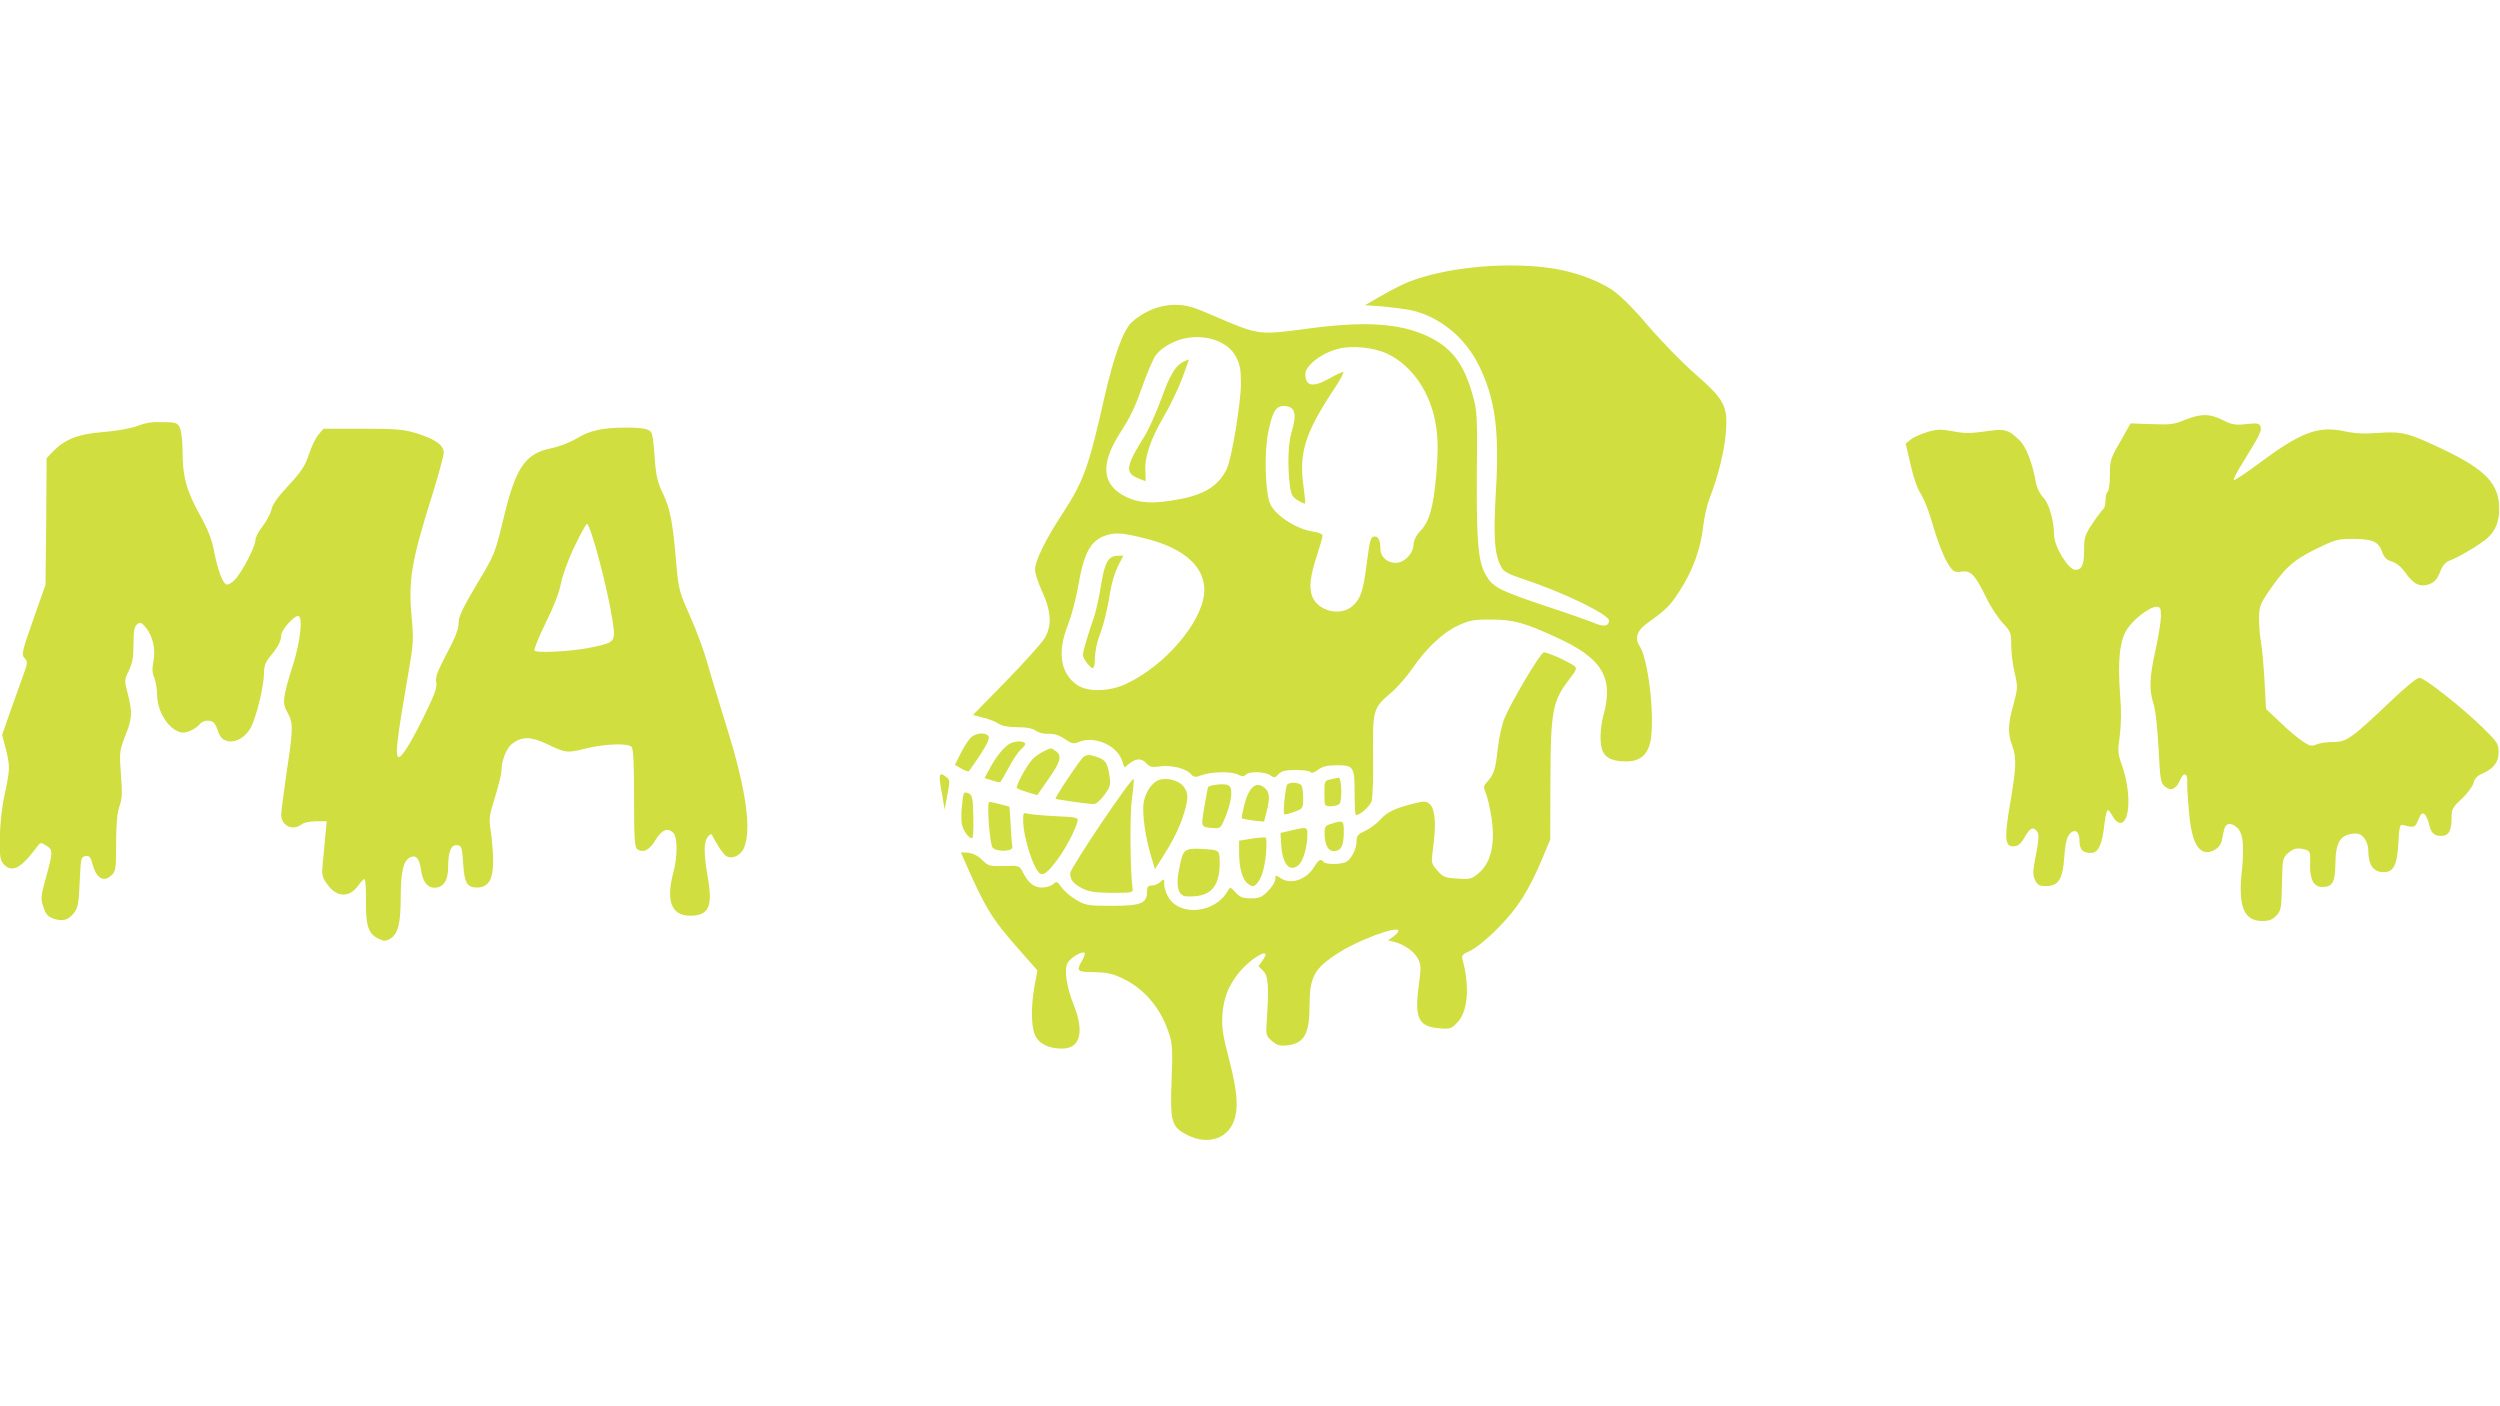 <?xml version="1.0" encoding="utf-8"?>
<!-- Generator: Adobe Illustrator 26.3.1, SVG Export Plug-In . SVG Version: 6.00 Build 0)  -->
<svg version="1.1" id="Ebene_1" xmlns:serif="http://www.serif.com/"
	 xmlns="http://www.w3.org/2000/svg" xmlns:xlink="http://www.w3.org/1999/xlink" x="0px" y="0px" viewBox="0 0 1366 768"
	 style="enable-background:new 0 0 1366 768;" xml:space="preserve">
<style type="text/css">
	.st0{fill:#D0DE40;}
</style>
<g transform="matrix(1,0,0,1,-181.645,-388.153)">
	<g>
		<g transform="matrix(0.1,0,0,-0.1,0,1181)">
			<g transform="matrix(10,0,0,-10,0,11810)">
				<path class="st0" d="M1396.2,617.7c4.9,2.5,6.7,2.8,12.7,2.2c6.2-0.7,7.1-0.5,7.9,1.3c0.8,2.3-0.4,4.6-9.6,19.6
					c-3.2,4.9-5.4,9.3-5,9.6c0.4,0.4,6.1-3.4,12.7-8.3c24-17.9,33.2-21.4,47.8-18.3c5.3,1.2,10.9,1.5,18.3,0.9
					c13.4-0.9,16.6-0.1,36.6,9.5c22.4,10.8,29.6,18.5,29.6,32c0,6.9-2,12-6.4,15.9c-3.7,3.4-15.9,10.6-20.3,12.2
					c-2.8,1.1-4.2,2.6-5.6,6.4c-1.4,3.6-3,5.5-5.5,6.5c-5,2-8.9,0.4-13.2-5.8c-2.3-3.3-5-5.6-7.6-6.4c-3-0.9-4.3-2.3-5.4-5.4
					c-1.9-5.5-5.3-7-16-7c-8.4,0-9.6,0.4-20.7,5.8c-12.4,6.2-16.8,10.4-26.3,24.5c-3.7,5.6-4.2,7.2-4.2,13.6c0,4,0.5,9.7,1.1,12.9
					c0.6,3.2,1.4,12.5,1.9,20.9l0.8,15.2l7.5,7.1c4.1,4,9.6,8.6,12.2,10.4c4.1,2.8,5.1,3,7.7,2c1.6-0.8,5.7-1.4,9.2-1.4
					c7.5,0,10-1.9,31.2-22c8.1-7.7,14.6-13.1,16-13.1c2.8,0,23,15.9,34.9,27.5c7.8,7.7,8.4,8.6,8.4,13.2c0,5.5-2.9,9.2-9.5,11.9
					c-2.3,1.1-3.7,2.6-4.2,4.8c-0.4,1.8-3.2,5.6-6.3,8.6c-5.3,4.9-5.7,5.8-5.7,10.6c0,7-1.6,9.8-5.7,9.8c-4,0-5.7-1.8-6.7-6.8
					c-0.5-2-1.5-4.3-2.3-5c-1.3-1.1-2-0.5-3.5,3c-1.8,4.4-2,4.4-8.6,2.8c-1.4-0.4-1.9,1.5-2.3,10.3c-0.7,11.8-2.6,15.5-8.1,15.5
					s-8.3-4-8.3-11.6c0-5.1-3-9.5-6.7-9.5c-8.4,0.1-11.2,4.3-11.3,16.7c-0.1,9.9-1.6,12.5-7.1,12.5c-4.7,0-6.9-4-6.7-12.2
					c0.2-6.8,0-7.5-2.5-8.2c-4.4-1.2-6.4-0.8-9.6,1.9c-2.9,2.6-3,3.3-3.3,16.9c-0.2,13.2-0.5,14.4-3,17.2c-2.2,2.3-4,3-7.7,3
					c-9.9,0-13.2-7.6-11.3-26.3c1.6-15.3,0.8-22.2-2.9-25.1c-3.4-2.7-6-2-6.8,1.9c-0.4,1.5-0.8,4.1-1.2,5.7c-0.8,3.9-5.6,6.9-9.3,6
					c-4.7-1.2-7.5-8.3-8.6-22c-0.6-6.7-1.1-13.8-0.9-16c0.2-5.1-2-5.8-3.9-1.3c-2.1,5-5,6.3-8.2,3.7c-2.5-2-2.7-3.5-3.6-20.8
					c-0.6-11-1.6-20.9-2.7-24.3c-2.6-7.9-2.3-14.6,1.1-29.9c1.6-7.2,2.9-15.5,2.9-18.3c0-4.3-0.4-5-2.5-5c-3.7,0-12.6,6.8-16.1,12.4
					c-4,6.2-5.1,17.1-3.7,36.1c0.7,8.2,0.6,16.1-0.2,22c-1.2,8.4-1.1,9.8,1.3,16.4c5,14.3,4.4,31.2-1.1,31.2c-1.2,0-2.9-1.5-4-3.5
					c-1.1-2-2.2-3.5-2.8-3.5c-0.5,0-1.3,3.5-1.8,7.7c-1.2,11.2-3.3,15.7-7.4,15.7c-4.4,0-6.2-1.9-6.2-6.5c0-5.3-2.5-7-5.4-3.9
					c-1.6,1.9-2.3,4.9-2.9,12.3c-0.8,12.4-3.2,16.2-9.9,16.2c-3.7,0-4.8-0.5-6.1-3.3c-1.3-2.7-1.3-4.8,0.5-13.8
					c1.5-7.6,1.8-11.1,0.8-12.5c-1.9-3-4.1-2.3-6.5,2.1c-2.6,4.6-4,5.8-7,5.8c-4.2,0-4.6-5-1.4-23.4c3.4-20.2,3.6-24.8,1.1-31.7
					c-2.5-6.8-2.3-11.6,0.7-22.4c2.3-8.6,2.5-9.5,0.7-17.2c-1.1-4.4-1.9-11.2-1.9-15.2c0-6.7-0.2-7.4-4.7-12.2
					c-2.6-2.8-6.8-9.2-9.2-14.3c-6-12.2-8.3-14.5-13.3-13.7c-3.4,0.5-4.3,0.1-6.4-2.8c-3-4.3-6.3-12.5-10-25.2
					c-1.5-5.4-4.2-11.9-5.8-14.5c-1.9-2.7-4.1-9.2-5.6-16l-2.7-11.5l2.8-2.2c1.5-1.3,5.6-3,9.1-4.1c5.5-1.6,7.4-1.6,13.9-0.4
					c6.1,1.2,9.6,1.2,17.5,0.1c11-1.6,12.5-1.3,18.9,4.8c3.7,3.6,7,12.2,9.1,23.6c0.5,2.7,2.2,6,4,7.8c3,3,5.8,12.9,5.8,20.4
					c0,6.1,7.8,19,11.6,19c3.6,0,4.8-2.6,4.8-10.6c0-7.1,0.4-8.4,4.8-15c2.6-3.9,5.3-7.4,5.8-7.7c0.6-0.5,1.1-2.5,1.1-4.7
					c0-2.2,0.6-4.3,1.2-4.7c0.7-0.4,1.2-4.6,1.2-9.2c0-7.9,0.4-9,5.7-18.2l5.6-9.9l11.7,0.4c10.4,0.4,12.4,0.1,18.6-2.6
					C1384.6,614.1,1388.9,614.1,1396.2,617.7z"/>
			</g>
		</g>
		<g transform="matrix(0.1,0,0,-0.1,0,1181)">
			<g transform="matrix(10,0,0,-10,0,11810)">
				<path class="st0" d="M1032.9,747.3c3.5,1.5,7.2,3.6,8.5,4.4c2.1,1.6,2,2-2.2,7.5c-9.3,12-10.3,17.5-10.4,56l-0.1,31.6l-4.3,10.4
					c-7.5,17.8-13.6,27.3-24.3,38.1c-5.7,5.8-12,10.9-15,12.3c-4.2,1.8-4.9,2.6-4.4,4.6c4.2,15.1,3,29-3,34.9c-3,3.2-4,3.4-9.7,2.9
					c-11.3-0.9-13.6-5.6-11.1-23.6c1.3-9.5,1.2-11.3-0.5-14.4c-2-4-7.5-7.8-12.9-9.2l-3.4-0.8l3-2.2c1.8-1.3,2.9-2.7,2.6-3.3
					c-1.4-2.3-22,5.4-32.7,12.3c-13.2,8.4-15.8,13.1-15.8,28.6c0,15.7-2.9,20.8-12,21.9c-4.2,0.5-5.6,0.1-8.5-2.3
					c-3.3-2.8-3.4-3.3-2.9-11c1.3-18.9,0.8-24.7-1.9-27.3l-2.6-2.6l2.3-3.3c5.6-7.9-5.5-2.1-12.9,6.7c-5.8,7.2-8.4,13.6-9.1,22.9
					c-0.5,7.2,0.1,11,3.6,24.5c4.9,18.9,5.4,28,1.9,35.5c-4.2,8.5-14.5,11.1-24.5,6c-8.8-4.3-9.7-7.2-8.8-29.6
					c0.6-15.2,0.5-20-1.1-24.9c-4.2-14.3-13.7-25.7-26.2-31.4c-5.3-2.5-8.5-3-15.1-3.2c-9.3,0-9.8-0.5-6.5-6.3
					c1.2-1.9,1.8-3.9,1.3-4.2c-1.2-1.2-7.7,2.7-9.2,5.5c-2,3.6-0.6,13.1,3.2,22.6c6.3,15.5,3.6,24.7-7.1,24.2
					c-7.1-0.2-12.2-3-14.1-7.8c-2-5-2-16.1,0-26.8l1.5-8.1L738,906.5c-13.3-15.2-16.7-20.4-24.8-37.9c-3.6-7.9-6.5-14.5-6.5-14.7
					c0-0.1,1.9,0,4.1,0.2c2.6,0.4,5.5,1.8,7.6,4c3.3,3.3,4,3.4,11.8,3.2c8.2-0.2,8.4-0.2,10.2,3.2c3,6.1,6.2,8.6,10.5,8.6
					c2.3,0,5-0.8,6.2-1.9c1.8-1.6,2.2-1.5,4.6,1.8c1.4,2,4.9,5,7.9,6.8c5.1,3,6.3,3.3,19.6,3.3c15.9,0,19.2-1.3,19.2-7.8
					c0-2.6,0.6-3.3,2.6-3.3c1.4,0,3.5-0.8,4.7-2c2-1.8,2.1-1.8,2.1,1.6c0,2,1.2,5.3,2.7,7.5c6.8,10,25.6,7.6,32-4.2
					c1.3-2.2,1.4-2.2,4.3,0.9c2.3,2.6,4,3.2,8.4,3.2c4.6,0,6-0.6,9.3-4c2.2-2.2,4-5.1,4-6.5c0-2.3,0.1-2.3,2.6-0.7
					c5.6,4,14.3,1.2,18.7-6.1c2.3-3.9,3.7-4.6,5-2.6c0.9,1.5,9.5,1.5,12.4,0c2.9-1.6,5.7-7.2,5.7-11.5c0-2.8,0.8-3.7,4.7-5.5
					c2.7-1.2,6.5-4.1,8.6-6.5c3.9-4.2,8.6-6.3,21.4-9.2c7.5-1.8,9.7,6.5,6.9,26.4c-0.9,6.9-0.8,7.2,2.6,11.1c3,3.5,4.2,3.9,11,4.3
					c7.1,0.5,7.8,0.2,11.8-3.2c6.5-5.8,8.8-15.9,6.7-30.1c-0.8-5-2.1-10.9-3-13.1c-1.5-3.6-1.5-4.2,0.6-6.4
					c3.7-4.1,4.6-6.8,5.8-17.9c0.6-5.8,2.3-13.6,3.7-16.9c4-9.5,19.7-36,21.5-36C1026,744.5,1029.5,745.8,1032.9,747.3z"/>
			</g>
		</g>
		<g transform="matrix(0.1,0,0,-0.1,0,1181)">
			<g transform="matrix(10,0,0,-10,0,11810)">
				<path class="st0" d="M721.7,790.3c0.8,1.2-0.4,3.9-4.4,10.2c-3.2,4.7-6,8.8-6.3,9.1c-0.2,0.4-2.1-0.4-4.1-1.5l-3.5-2l3-6
					c1.6-3.3,4-7.1,5.4-8.6C714.3,788.7,719.7,788,721.7,790.3z"/>
			</g>
		</g>
		<g transform="matrix(0.1,0,0,-0.1,0,1181)">
			<g transform="matrix(10,0,0,-10,0,11810)">
				<path class="st0" d="M741.8,794.8c0,0.5-1.1,1.8-2.5,3c-1.3,1.2-4.3,5.6-6.5,9.8c-2.3,4.2-4.4,7.8-4.6,7.9
					c-0.1,0.2-2.2-0.1-4.4-0.9l-4.2-1.3l2-3.7c3.9-7.7,8.9-13.9,12.4-15.4C737.3,792.8,741.8,793,741.8,794.8z"/>
			</g>
		</g>
		<g transform="matrix(0.1,0,0,-0.1,0,1181)">
			<g transform="matrix(10,0,0,-10,0,11810)">
				<path class="st0" d="M758.6,798.6c3.4,2.5,2.6,5.7-4,15.1l-6.2,8.9l-5.1-1.5c-2.9-0.9-5.6-1.9-6-2.3c-0.9-0.8,4.9-11.8,8.4-15.7
					c2.1-2.3,7.9-5.7,10.2-6C756.3,797.1,757.4,797.8,758.6,798.6z"/>
			</g>
		</g>
		<g transform="matrix(0.1,0,0,-0.1,0,1181)">
			<g transform="matrix(10,0,0,-10,0,11810)">
				<path class="st0" d="M781.4,801.9c4.3,1.5,5.5,3.3,6.5,10.4c0.7,4.7,0.4,5.8-2.8,10.2c-2.1,2.9-4.6,5-5.8,5
					c-3,0-20.4-2.5-20.9-2.9c-0.6-0.5,13.8-22,15.4-23C775.6,800.4,777.1,800.4,781.4,801.9z"/>
			</g>
		</g>
		<g transform="matrix(0.1,0,0,-0.1,0,1181)">
			<g transform="matrix(10,0,0,-10,0,11810)">
				<path class="st0" d="M698.8,812.8c1.9,1.4,1.9,2.2,0.5,9.6l-1.5,8.1l-1.3-7.7C694.2,810.8,694.6,809.5,698.8,812.8z"/>
			</g>
		</g>
		<g transform="matrix(0.1,0,0,-0.1,0,1181)">
			<g transform="matrix(10,0,0,-10,0,11810)">
				<path class="st0" d="M913.3,827.6c-0.8,0.6-2.9,1.1-4.7,1.1c-3.2,0-3.3-0.1-3.3-7c0-6.7,0.1-7,3.3-7.7c1.8-0.4,3.7-0.8,4.3-0.9
					C914.8,812.5,915.2,826.5,913.3,827.6z"/>
			</g>
		</g>
		<g transform="matrix(0.1,0,0,-0.1,0,1181)">
			<g transform="matrix(10,0,0,-10,0,11810)">
				<path class="st0" d="M800.1,824.7c-1.2,8.9-0.9,39.8,0.4,49c0.4,2.2-0.4,2.3-11.3,2.3c-9.7-0.1-12.5-0.6-16.5-2.6
					c-4.7-2.5-6.3-4.6-6.3-8.1c0-2.8,33.5-52.6,34.7-51.5C801.3,814.2,800.9,819.1,800.1,824.7z"/>
			</g>
		</g>
		<g transform="matrix(0.1,0,0,-0.1,0,1181)">
			<g transform="matrix(10,0,0,-10,0,11810)">
				<path class="st0" d="M828,817.5c3,3.6,3.2,6.2,0.7,14.7c-2.2,7.4-6.1,15.4-11.9,24.4l-4.1,6.4l-2.1-7
					c-3.2-10.5-4.9-23.1-4.1-29.1c0.9-5.6,4.2-10.8,8.2-12.5C818.8,812.9,825.1,814.3,828,817.5z"/>
			</g>
		</g>
		<g transform="matrix(0.1,0,0,-0.1,0,1181)">
			<g transform="matrix(10,0,0,-10,0,11810)">
				<path class="st0" d="M854.4,822.3c0,2.6-1.4,7.7-2.9,11.6c-2.8,6.8-3,7-6.9,6.7c-6.9-0.5-6.8-0.2-4.9-11.6
					c0.9-5.6,1.9-10.5,2.1-10.8c0.9-1.1,8.3-2,10.4-1.2C854.1,817.7,854.5,818.8,854.4,822.3z"/>
			</g>
		</g>
		<g transform="matrix(0.1,0,0,-0.1,0,1181)">
			<g transform="matrix(10,0,0,-10,0,11810)">
				<path class="st0" d="M893,817.7c0.4,1.1,0.7,4.2,0.7,7c0,5.5-0.1,5.6-8.1,8.1c-2.8,0.8-2.8,0.8-2.2-6.8c0.4-4.2,1.1-8.2,1.4-8.9
					C886.1,815.1,892.2,815.6,893,817.7z"/>
			</g>
		</g>
		<g transform="matrix(0.1,0,0,-0.1,0,1181)">
			<g transform="matrix(10,0,0,-10,0,11810)">
				<path class="st0" d="M872.9,818.9c2.5,2.2,2.7,5.4,0.8,12.9l-1.4,5.3l-5.8-0.6c-3.2-0.5-6.1-0.9-6.3-1.3
					c-0.2-0.2,0.4-3.5,1.3-7.1C864.1,817.9,868.1,814.6,872.9,818.9z"/>
			</g>
		</g>
		<g transform="matrix(0.1,0,0,-0.1,0,1181)">
			<g transform="matrix(10,0,0,-10,0,11810)">
				<path class="st0" d="M713.5,834.4c0.1,6.4-0.1,11.8-0.7,11.8c-1.8,0-4.7-3.9-5.5-7.4c-0.5-1.8-0.5-6.5,0-10.8
					c0.7-7,0.9-7.4,3.3-6.5C712.9,822.5,713.2,823.4,713.5,834.4z"/>
			</g>
		</g>
		<g transform="matrix(0.1,0,0,-0.1,0,1181)">
			<g transform="matrix(10,0,0,-10,0,11810)">
				<path class="st0" d="M728.2,827.6l5,1.3l0.7,10c0.2,5.6,0.7,11,0.9,11.9c0.7,2.7-8.5,3-10.8,0.5c-1.6-2-3.3-25-1.8-25
					C722.9,826.3,725.5,826.9,728.2,827.6z"/>
			</g>
		</g>
		<g transform="matrix(0.1,0,0,-0.1,0,1181)">
			<g transform="matrix(10,0,0,-10,0,11810)">
				<path class="st0" d="M758.5,834.1c12.2,0.6,12.5,0.7,11.8,3.2c-1.4,5.1-6.7,15-11.1,20.8c-4.8,6.5-7.4,8.5-9.2,7.4
					c-3.6-2.2-9.3-19.9-9.3-29.1c0-4.1,0.2-4.4,2.7-3.6C744.7,833.1,751.5,833.8,758.5,834.1z"/>
			</g>
		</g>
		<g transform="matrix(0.1,0,0,-0.1,0,1181)">
			<g transform="matrix(10,0,0,-10,0,11810)">
				<path class="st0" d="M915.9,842.8c0,7.4-1.5,10.4-5.4,10.4c-3.3,0-5.1-3.6-5.1-9.9c0-3.5,0.5-4.2,3.9-5.1
					C915.7,836.2,915.9,836.4,915.9,842.8z"/>
			</g>
		</g>
		<g transform="matrix(0.1,0,0,-0.1,0,1181)">
			<g transform="matrix(10,0,0,-10,0,11810)">
				<path class="st0" d="M896,844.5c0,6.2-2.3,14.1-4.7,16.2c-4.9,4.4-9-0.2-9.6-11.1l-0.4-6.3l5.8-1.4
					C896,839.9,896,839.9,896,844.5z"/>
			</g>
		</g>
		<g transform="matrix(0.1,0,0,-0.1,0,1181)">
			<g transform="matrix(10,0,0,-10,0,11810)">
				<path class="st0" d="M873.4,854.6c-0.8,8.6-2.8,14.6-5.6,16.9c-1.3,1.2-2.2,1.1-4.2-0.4c-3-2.1-4.9-8.4-4.9-16.9v-6.7l6.8-1.1
					c3.6-0.6,7.1-0.8,7.7-0.6C873.7,846.3,873.8,850.1,873.4,854.6z"/>
			</g>
		</g>
		<g transform="matrix(0.1,0,0,-0.1,0,1181)">
			<g transform="matrix(10,0,0,-10,0,11810)">
				<path class="st0" d="M845.5,852.7c2.2,0.7,2.6,1.5,2.6,7c0,13.7-5.5,19-18.5,18.2c-4-0.4-5.4-5.1-4-13.1
					c2.2-12.3,2.8-12.9,10.4-12.9C839.8,852,844,852.4,845.5,852.7z"/>
			</g>
		</g>
		<g transform="matrix(0.1,0,0,-0.1,0,1181)">
			<g transform="matrix(10,0,0,-10,0,11810)">
				<path class="st0" d="M1026.3,534.3c13.2,1.5,27.3,6.3,36.1,12.2c4.3,2.8,11.5,9.9,20,19.9c7.2,8.4,18.7,20.2,25.5,26.1
					c15.9,13.9,17.8,17.4,16.8,31.5c-0.7,10-4.2,24.4-9,36.6c-1.4,3.5-2.9,10.5-3.5,15.7c-1.3,11.7-5.8,24.1-12.9,34.9
					c-5.4,8.2-6.8,9.7-17.5,17.4c-5.8,4.2-7.1,8.2-4.2,12.7c4.6,7,8.1,36.7,6.1,50.6c-1.3,8.3-5.6,12.3-13.4,12.3
					c-7.1,0-11.1-1.6-12.9-5.5s-1.6-12.5,0.5-20.2c5.4-20.2-0.8-30.6-25.4-41.9c-17.8-8.2-23.8-9.9-36-9.9
					c-9.8-0.1-11.9,0.4-18.1,3.2c-8.4,3.9-17.5,12.5-25.1,23.6c-3,4.4-8.3,10.4-11.6,13.2c-9.8,8.3-10,9.1-9.8,34.1
					c0.2,12-0.2,23.1-0.8,25.1c-1.1,3-6.2,7.6-8.6,7.6c-0.4,0-0.7-5.5-0.7-12.2c0-14.3-0.5-15.1-10.2-15c-4.7,0-7.5,0.7-9.8,2.5
					c-2,1.4-3.5,2-4,1.3c-0.4-0.7-4-1.2-8.1-1.2c-5.8,0-7.8,0.5-9.5,2.3c-1.9,2-2.3,2.1-4.4,0.6c-3-2.1-11.5-2.3-13.4-0.4
					c-1.1,1.1-2.1,1.1-4.3,0c-4-1.9-14.1-1.6-19.5,0.2c-4,1.4-4.6,1.4-6.3-0.6c-2.8-3-10.5-4.9-16.8-4.1c-4.4,0.6-5.6,0.4-7.4-1.6
					c-2.5-2.9-5.5-2.9-9.2-0.1l-2.8,2.3l-1.5-4.1c-2.9-8.1-15.1-13.3-23.3-9.9c-3,1.3-4,1.1-7.9-1.6c-3.2-2.1-5.7-2.9-8.6-2.8
					c-2.5,0.2-5.4-0.5-7-1.6c-2-1.4-5.1-2-10.3-2c-4.8,0-8.3-0.7-10.2-1.9c-1.5-1.1-5.4-2.6-8.4-3.3l-5.6-1.5l18.2-18.6
					c9.9-10.2,19.4-20.7,20.9-23.3c4.1-6.8,3.7-14.7-1.3-25.5c-2.1-4.6-3.9-10-3.9-11.9c0-4.9,5.6-16.4,15.4-31.3
					c11.1-17.1,14-25.2,22.2-61.6c5.3-23.4,10.5-38,15.2-42.3c6.1-5.8,15.2-9.6,23.6-9.6c6.7,0.1,9.6,0.9,22.8,6.7
					c22.6,9.7,23.5,9.8,47,6.7c32.6-4.6,52-3.6,67.7,3.5c13.4,6.1,20.4,15,25.2,32.4c2.5,8.5,2.6,11.3,2.3,43.6
					c-0.2,35.8,0.7,46.4,4.3,53.6c4,7.6,6.9,9.2,31.8,17.6c13.1,4.3,25.8,8.8,28.4,9.9c5,2.1,7.7,1.6,7.7-1.5
					c0-3.3-24.8-15.3-45.9-22.3c-9.7-3.3-11.7-4.3-13.2-7.4c-3.5-6.7-4.1-15.8-2.7-40.8c2-33.5-0.4-50.7-9.2-68.7
					c-7.5-15.4-21.6-26.9-37-30.3c-3.2-0.7-10.3-1.6-15.5-2.1l-9.8-0.7l9.2-5.3c5-2.9,11.6-6.2,14.6-7.4
					C970.5,534.6,1001.4,531.3,1026.3,534.3z M785.6,680.8c-8.4,3-11.8,9.6-15.2,29.6c-1.1,5.8-3.4,14.6-5.3,19.4
					c-5.8,14.5-4.1,26.1,4.9,32.5c5.8,4.1,17.8,3.9,27.2-0.6c20.9-9.8,41-33.2,42.4-49.4c1.2-13.8-10.5-24.7-32.5-30
					C795.2,679.2,790.6,679,785.6,680.8z M792.5,697.5c-1.6,3.2-3.5,9.3-4.2,13.8c-1.5,9.7-3.5,18-6.2,25c-1.1,2.9-2.1,8.1-2.2,11.3
					c-0.1,6.8-1.1,7.1-4.7,2.3c-2.3-3.2-2.3-3.5-0.5-9.9c1.1-3.6,2.9-9.6,4.2-13.1c1.3-3.5,3.3-11.9,4.3-18.7
					c2.1-13.1,4-16.4,9.5-16.4h2.7L792.5,697.5z M913.1,578.7c-9.2,2.2-18.2,9.1-18.2,13.9c0,6.7,4.2,7.4,13.2,2.3
					c3.5-2,6.8-3.5,7.5-3.5c0.7,0-2.1,5.1-6.3,11.3c-14.6,22.3-18,33.4-15.4,51.3c0.7,4.9,1.1,9.1,0.8,9.3c-0.2,0.2-2.1-0.6-4-1.8
					c-3-1.9-3.7-3.2-4.3-8.4c-1.3-10.6-0.9-22.6,0.9-28.6c3.2-10.4,2-14.5-4.3-14.5c-4.3,0-6.2,3.2-8.5,15
					c-2,10.2-1.6,29.4,0.7,37.3c2.1,6.8,14.5,15.1,24.4,16.4c2.6,0.4,4.7,1.3,4.7,2.1s-1.3,5.4-2.8,10c-4.1,12.5-4.8,18.5-2.7,23.6
					c3.2,7.5,14.7,10.5,21.2,5.4c4.9-3.9,6.5-8.4,8.3-22.8c1.9-14.4,2.2-15.7,4.7-15.7c1.9,0,2.9,2.6,2.9,6.9c0,4.2,3.7,7.5,8.3,7.5
					c4.7,0,9.5-4.8,9.8-9.9c0.1-2.5,1.5-5.3,3.9-7.7c4.9-5.3,7-13,8.6-31.4c0.9-11.7,0.9-17.9-0.1-25.1
					c-2.6-18.2-12.7-33.5-26.8-40.2C932.4,578,920.4,576.8,913.1,578.7z M829.7,572.9c-6.4,1.2-13.4,5.1-16.5,9.3
					c-1.4,1.9-4.4,8.8-6.7,15.3c-4.7,13.2-6.8,17.9-12.9,27.3c-10.9,17.1-9.9,28.3,3.2,34.8c7.4,3.6,15.4,4,29.4,1.3
					c13.8-2.6,21.2-7.4,25.7-16.4c2.7-5.4,7.8-36.2,7.8-47c0-7.5-0.6-10.3-2.7-14.4C852.8,575,841.5,570.8,829.7,572.9z
					 M827.7,594.6c-2.1,5.7-6.7,15.3-10.3,21.4c-7.4,12.7-10.5,22.4-9.9,29.9c0.2,2.8,0.2,5.1,0,5.1c-0.1,0-2.1-0.7-4.2-1.6
					c-7.1-2.9-6.4-6.8,3.6-22.7c2.3-3.6,6.4-12.9,9.2-20.4c4.8-13.6,8.1-18.8,12.7-20.7c1.3-0.6,2.5-1.1,2.5-1.1
					C831.4,584.4,829.8,589,827.7,594.6z"/>
			</g>
		</g>
		<g transform="matrix(0.1,0,0,-0.1,0,1181)">
			<g transform="matrix(10,0,0,-10,0,11810)">
				<path class="st0" d="M279.9,621.8c0.8,1.6,1.5,7.4,1.5,13.3c0,13.4,2.2,21.4,9.5,34.5c4.3,7.7,6.5,13.3,7.6,19.2
					c2,10.3,4.7,17.9,6.8,18.7c0.9,0.4,2.9-0.8,4.6-2.5c4-4.1,11.3-18.3,11.3-21.7c0-1.5,1.8-5,4-7.7c2.2-2.8,4.3-6.9,4.8-9.1
					c0.5-2.7,3.4-6.8,9.3-13.1c7-7.6,9-10.5,11.1-16.9c1.4-4.2,3.7-9.1,5.3-10.9l2.7-3.2h21.5c18.8,0,22.3,0.4,29.7,2.6
					c10,3.2,14.5,6.4,14.5,10.5c0,1.6-2.6,11.2-5.7,21.3c-11.8,37.3-13.7,47.9-11.9,67.7c1.2,13,1.1,15.2-1.6,30.7
					c-6.4,36.7-7.6,46.6-5.3,46.6c1.9,0,7.6-9.6,14.7-24.3c5-10.3,6.3-14,5.7-16.6c-0.6-2.6,0.6-5.8,5.7-15.5
					c4.7-8.8,6.5-13.4,6.5-16.7c0-3.6,2-7.8,9.9-21.2c9.9-16.5,10-16.7,14.7-36.2c6.7-27.8,11.7-35.2,25.9-38.2
					c4.6-0.9,10.6-3.3,13.9-5.3c7-4.3,14.1-6,26.5-6c10.5,0,13.7,0.7,14.7,3.3c0.5,1.2,1.2,7.2,1.6,13.7c0.7,9.5,1.6,13.2,4.6,19.3
					c3.9,8.2,5.4,16.2,7.2,38.4c1.2,13.6,1.6,15.2,7.6,28.5c3.4,7.8,7.4,18.5,8.8,23.6c1.4,5.1,6.4,21.7,11.1,36.8
					c10.6,34,13.7,55.7,9.5,66c-1.9,4.3-6.7,6.5-9.9,4.4c-1.5-0.9-5.6-7.1-7.6-11.5c-0.4-0.7-1.4-0.1-2.3,1.1c-2.3,2.9-2.3,9,0,22.2
					c2.8,16,0.5,20.9-9.7,20.9c-10.2,0-13.3-8.2-9.1-23.7c2.3-8.8,2.3-19.2-0.1-21.6c-3-3-6.4-1.6-9.8,4.1c-3.2,5.5-6.9,7.2-10,4.7
					c-1.3-1.2-1.6-6.3-1.6-27.9c0-19-0.4-26.9-1.4-27.9c-2.1-2.1-14.7-1.6-24.9,0.9c-10.3,2.6-10.9,2.6-21.7-2.6
					c-8.6-4-13.6-4-18.8,0.2c-2.9,2.2-5.6,9.1-5.6,14.3c0,1.6-1.6,8.2-3.5,14.5c-3.4,10.8-3.5,12.2-2.3,19.4
					c0.6,4.3,1.2,11.5,1.2,15.9c0,10-2.6,14.3-8.8,14.3c-5.5,0-6.9-2.5-7.6-13.3c-0.6-8.8-0.8-9.5-3.2-9.8c-3.4-0.5-5,3.4-5,12.2
					c0,7.1-2.6,11-7.4,11c-4,0-6.5-3.4-7.4-9.7c-0.9-6.4-2.8-8.5-6.1-6.8c-3.6,1.9-4.9,7.6-5,21.6c0,14.7-1.5,20.3-5.8,22.8
					c-2.6,1.4-3.4,1.4-6.3,0c-5.6-2.7-7-7-6.9-20.7c0.1-6.5-0.2-11.9-0.8-11.9c-0.5,0-2,1.5-3.3,3.4c-5.1,7.1-12.2,6.7-17.4-1.1
					c-2.5-3.5-2.7-5-2.1-11.1c0.4-3.9,1.1-10.5,1.4-15l0.8-7.8h-5.8c-3.3,0-6.8,0.7-8.1,1.8c-4.8,3.6-11,0.6-11-5.4
					c0-1.8,1.4-12.3,3-23.5c3.6-23.4,3.6-26.8,0.4-32.4c-2.9-5-2.7-7.7,3-25.8c4.2-13.3,5.6-26.9,2.8-26.9c-2.3,0-9.2,7.8-9.2,10.5
					c0,3-1.6,6.4-6.1,11.7c-2.5,3-3.3,5.3-3.3,9c0,7-4.3,24.7-7.4,30.1c-4.9,8.6-15.1,9.9-17.5,2.3c-0.6-2-1.6-4.2-2.3-5
					c-1.5-2-6.1-1.8-7.9,0.5c-2.5,3-7.9,5.4-10.8,4.4c-6.7-2-12.4-11.5-12.5-20.4c0-3-0.7-7.1-1.5-9.2c-1.2-2.7-1.3-5.1-0.5-9.2
					c1.3-6.7-0.4-13.9-4.3-18.5c-2.3-2.8-3-2.9-4.7-1.6c-1.4,1.2-1.9,3.7-1.9,10.8s-0.6,10.4-2.5,14.4c-2.5,5-2.6,5.4-0.6,12.9
					c2.6,10.2,2.3,13.4-1.1,22c-3.6,9.2-3.6,9.7-2.6,23.1c0.7,8.8,0.6,12.2-0.9,16.2c-1.2,3.6-1.8,9.6-1.8,20.1
					c0,13.6-0.2,15.3-2.3,17.4c-4.3,4.3-8.4,2.1-10.5-5.6c-1.1-4.2-1.8-5-3.9-4.7c-2.5,0.4-2.6,1.1-3.2,14
					c-0.5,11.3-0.9,14.1-2.9,16.8c-3.2,4.2-6.2,5.1-11.1,3.5c-3.3-1.1-4.4-2.2-5.8-6.3c-1.6-4.7-1.5-5.6,0.9-14.6
					c4.4-15.7,4.4-16.7,0.8-19c-3.3-2.1-3.3-2.1-5.7,1.2c-8.5,11.3-13.3,13.7-17.8,8.8c-1.9-2.2-2.2-4.1-2-15
					c0.1-7.5,1.2-17.1,2.7-23.5c2.8-13.3,2.9-15,0.5-24.5l-2-7.6l4.7-13.4c2.7-7.4,5.8-16.4,7.1-19.9c2.1-5.7,2.2-6.7,0.7-8.4
					c-2.1-2.2-2-2.8,5.8-25l5.4-15.2l0.4-34.7l0.2-34.6l3.3-3.4c6.5-6.9,14.1-9.8,27-10.8c6.5-0.5,14.1-1.8,17.1-2.7
					c7.7-2.7,9.2-2.9,16.9-2.8C277.6,618.9,278.6,619.2,279.9,621.8z M495.5,686.9c-3.6,7.5-6.5,15.7-7.4,20.2
					c-0.9,4.9-3.9,12.5-8.3,21.4c-3.7,7.6-6.5,14.4-6.1,15.1c1.1,1.6,21.5,0.5,32.6-2c11.5-2.5,11.8-3,10-14.5
					c-2.7-17.8-12-52.7-14-52.7C501.9,674.4,498.8,680,495.5,686.9z"/>
			</g>
		</g>
	</g>
</g>
</svg>
